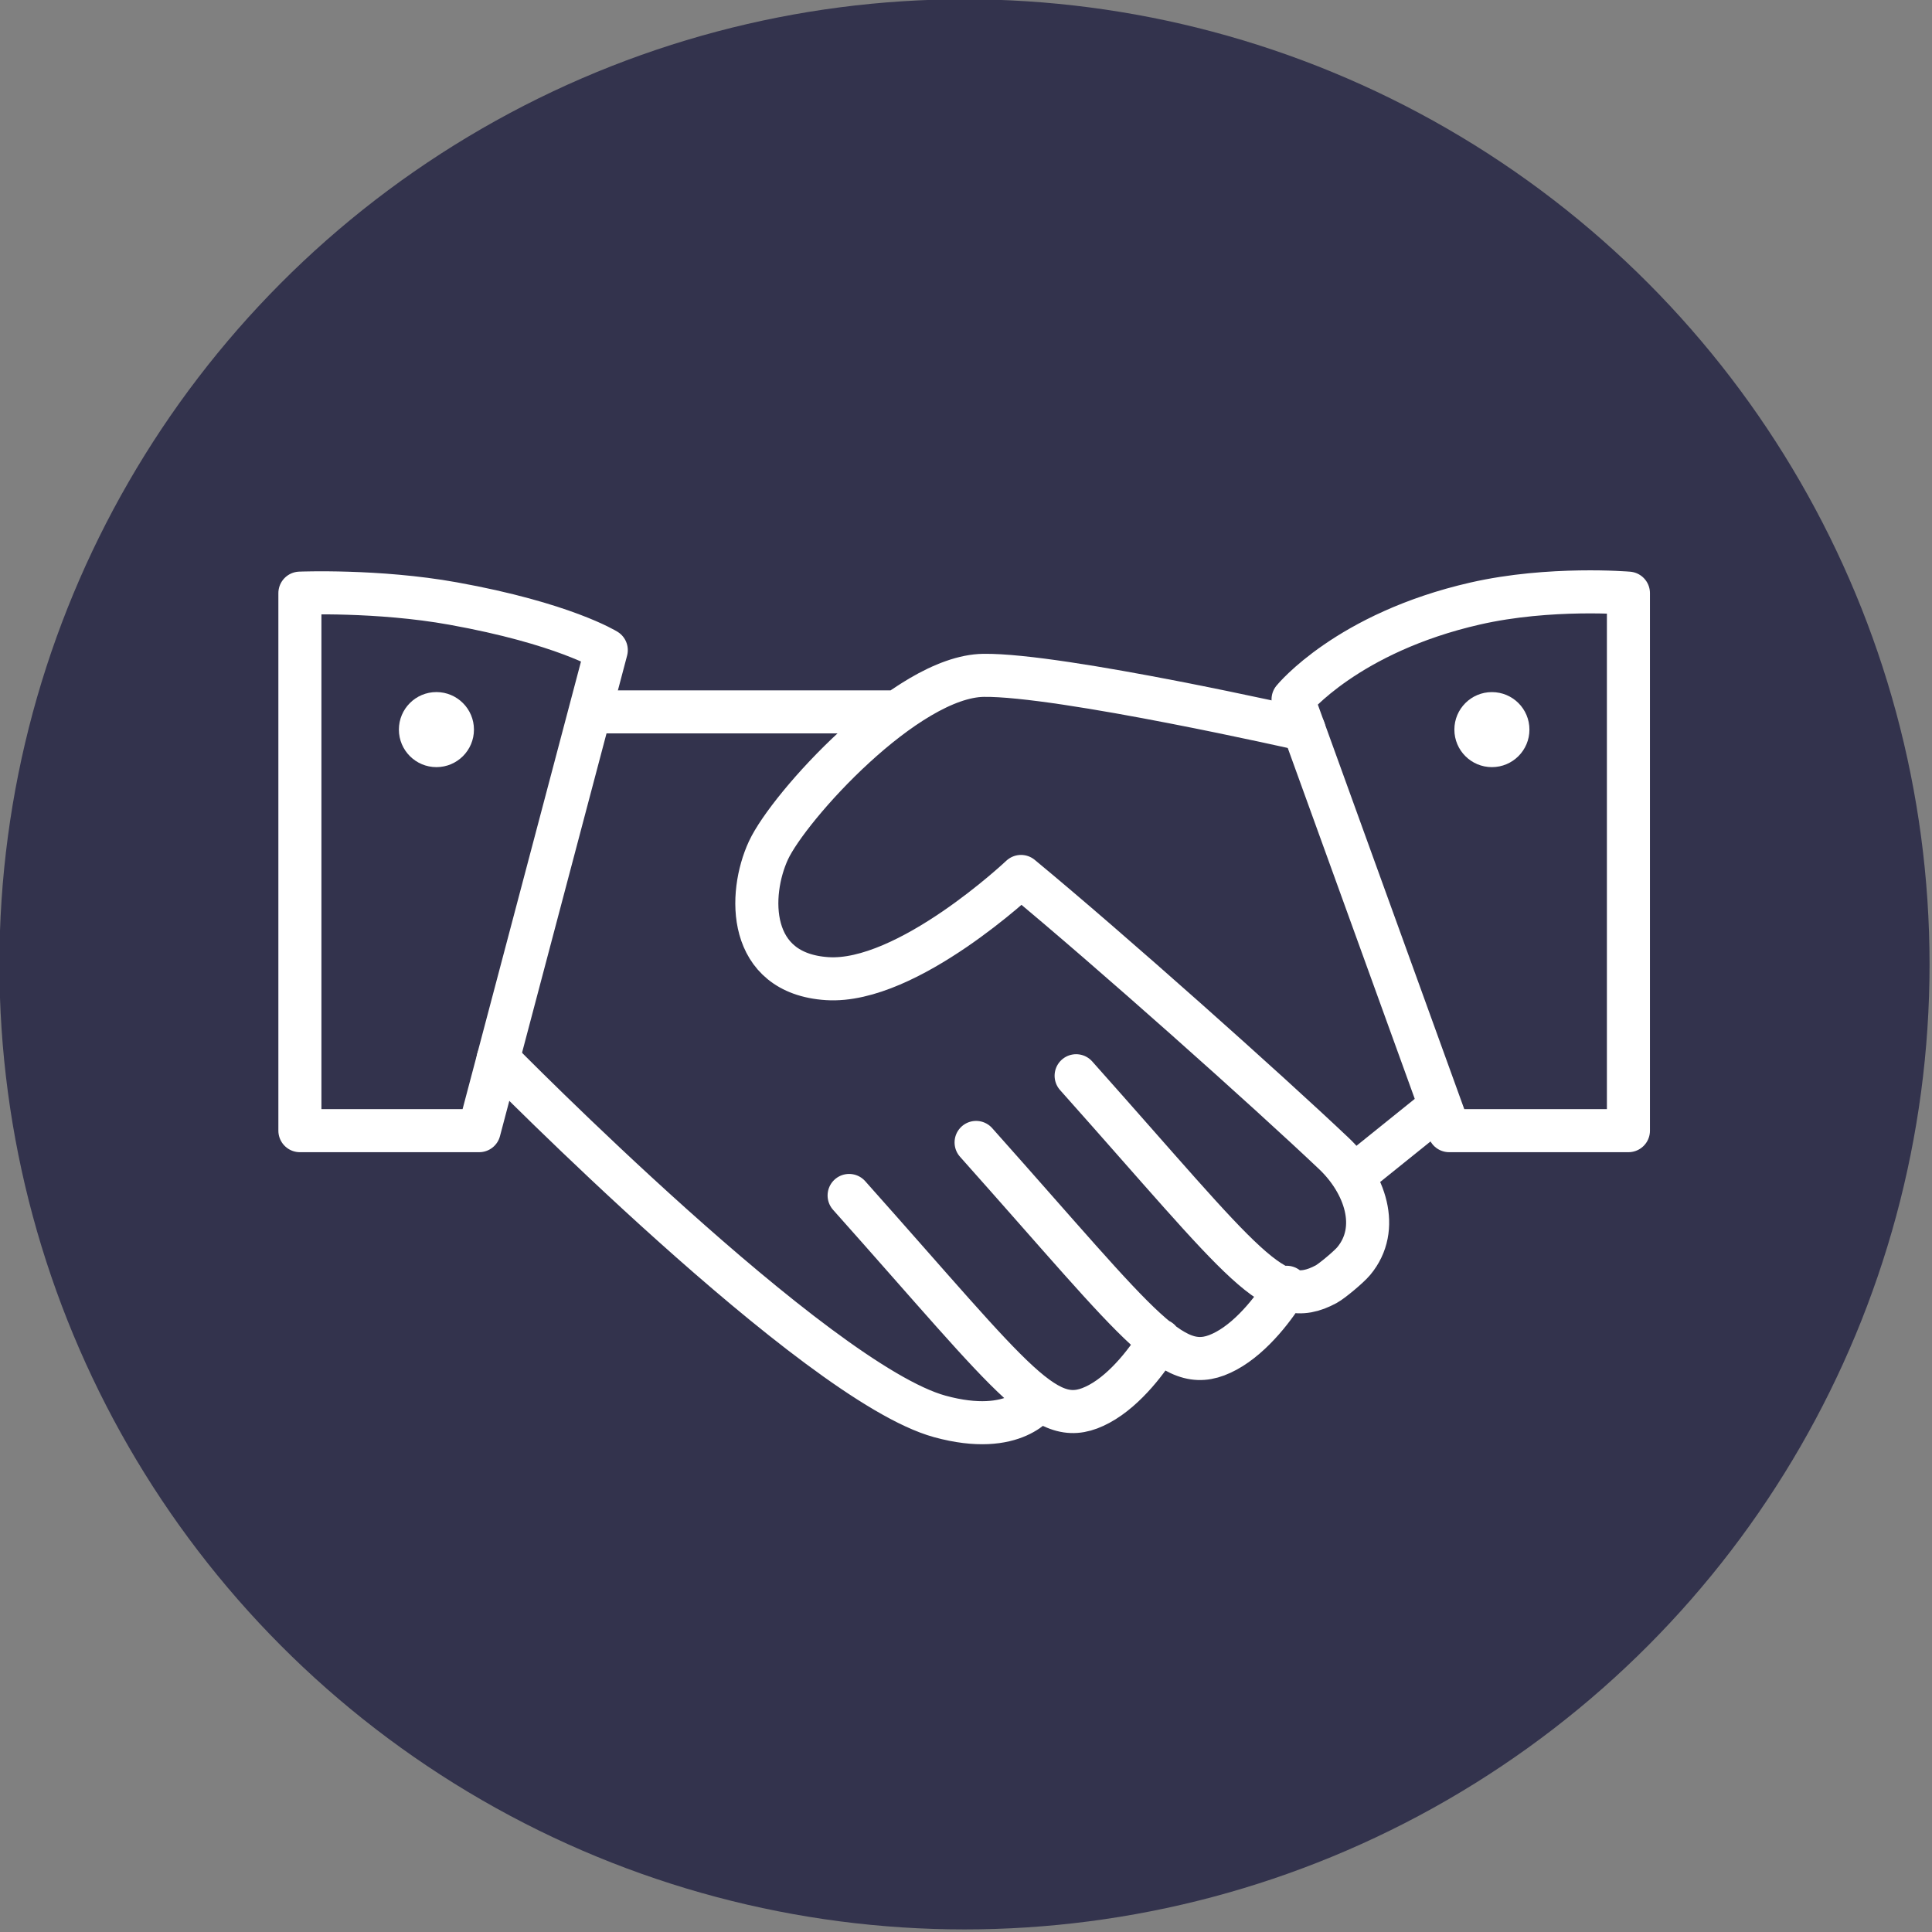 <?xml version="1.0" encoding="UTF-8" standalone="no"?>
<!DOCTYPE svg PUBLIC "-//W3C//DTD SVG 1.1//EN" "http://www.w3.org/Graphics/SVG/1.1/DTD/svg11.dtd">
<svg width="100%" height="100%" viewBox="0 0 500 500" version="1.1" xmlns="http://www.w3.org/2000/svg" xmlns:xlink="http://www.w3.org/1999/xlink" xml:space="preserve" xmlns:serif="http://www.serif.com/" style="fill-rule:evenodd;clip-rule:evenodd;stroke-linecap:round;stroke-linejoin:round;">
    <rect x="0" y="0" width="500" height="500" fill="#808080" stroke="none"/>
    <g transform="matrix(0.446,0,0,0.446,-159.375,-196.429)">
        <circle cx="917" cy="1000" r="560" style="fill:rgb(51,51,77);"/>
    </g>
    <g id="handshake" transform="matrix(0.446,0,0,0.446,-196.429,-185.268)">
        <g transform="matrix(2.082,0,0,2.082,551.985,552.716)">
            <path d="M85.23,229.25C85.23,229.25 173.67,319.31 208.34,328.81C229.54,334.62 235.93,324.16 235.93,324.16M183.07,267.23C230.7,320.67 238.24,333.15 252.78,325.32C260.33,321.25 266.72,312.54 269.63,307.6M218.46,252.45C266.1,305.89 273.63,318.37 288.17,310.54C295.72,306.47 302.11,297.76 305.02,292.82M246.34,233.86C293.97,287.3 301.51,299.78 316.05,291.95C317.62,291.1 322.37,287.13 323.7,285.53C331.31,276.41 326.82,263.74 318.21,255.56C299.72,238.02 255.76,198.79 230.98,178.32C230.98,178.32 199.34,208.25 176.97,206.8C154.6,205.35 154.94,183.27 160.58,171.07C166.22,158.87 199.04,122.56 220.54,122.27C242.04,121.98 309.85,137.37 309.85,137.37M112.78,132.45L195.27,132.45M346.87,243.06L323.45,261.91" style="fill:none;fill-rule:nonzero;stroke:white;stroke-width:12px;"/>
        </g>
        <g transform="matrix(2.082,0,0,2.082,551.985,552.716)">
            <path d="M30,99.36L30,249.17L79.96,249.17L115.39,115.24C115.39,115.24 103.39,107.77 72.69,102.25C51.69,98.47 30,99.36 30,99.36M400.27,99.36L400.27,249.17L350.31,249.17L306.8,128.97C306.8,128.97 321.9,110.38 357.57,102.25C378.39,97.5 400.27,99.36 400.27,99.36" style="fill:none;fill-rule:nonzero;stroke:white;stroke-width:12px;"/>
        </g>
        <g transform="matrix(2.082,0,0,2.082,551.985,552.716)">
            <path d="M78.51,137.39C78.51,143.17 73.83,147.85 68.05,147.85C62.28,147.85 57.59,143.17 57.59,137.39C57.59,131.61 62.27,126.93 68.05,126.93C73.83,126.94 78.51,131.62 78.51,137.39M351.76,137.39C351.76,143.17 356.44,147.85 362.22,147.85C368,147.85 372.68,143.17 372.68,137.39C372.68,131.61 368,126.94 362.22,126.94C356.44,126.94 351.76,131.62 351.76,137.39" style="fill:white;fill-rule:nonzero;"/>
        </g>
    </g>
</svg>
